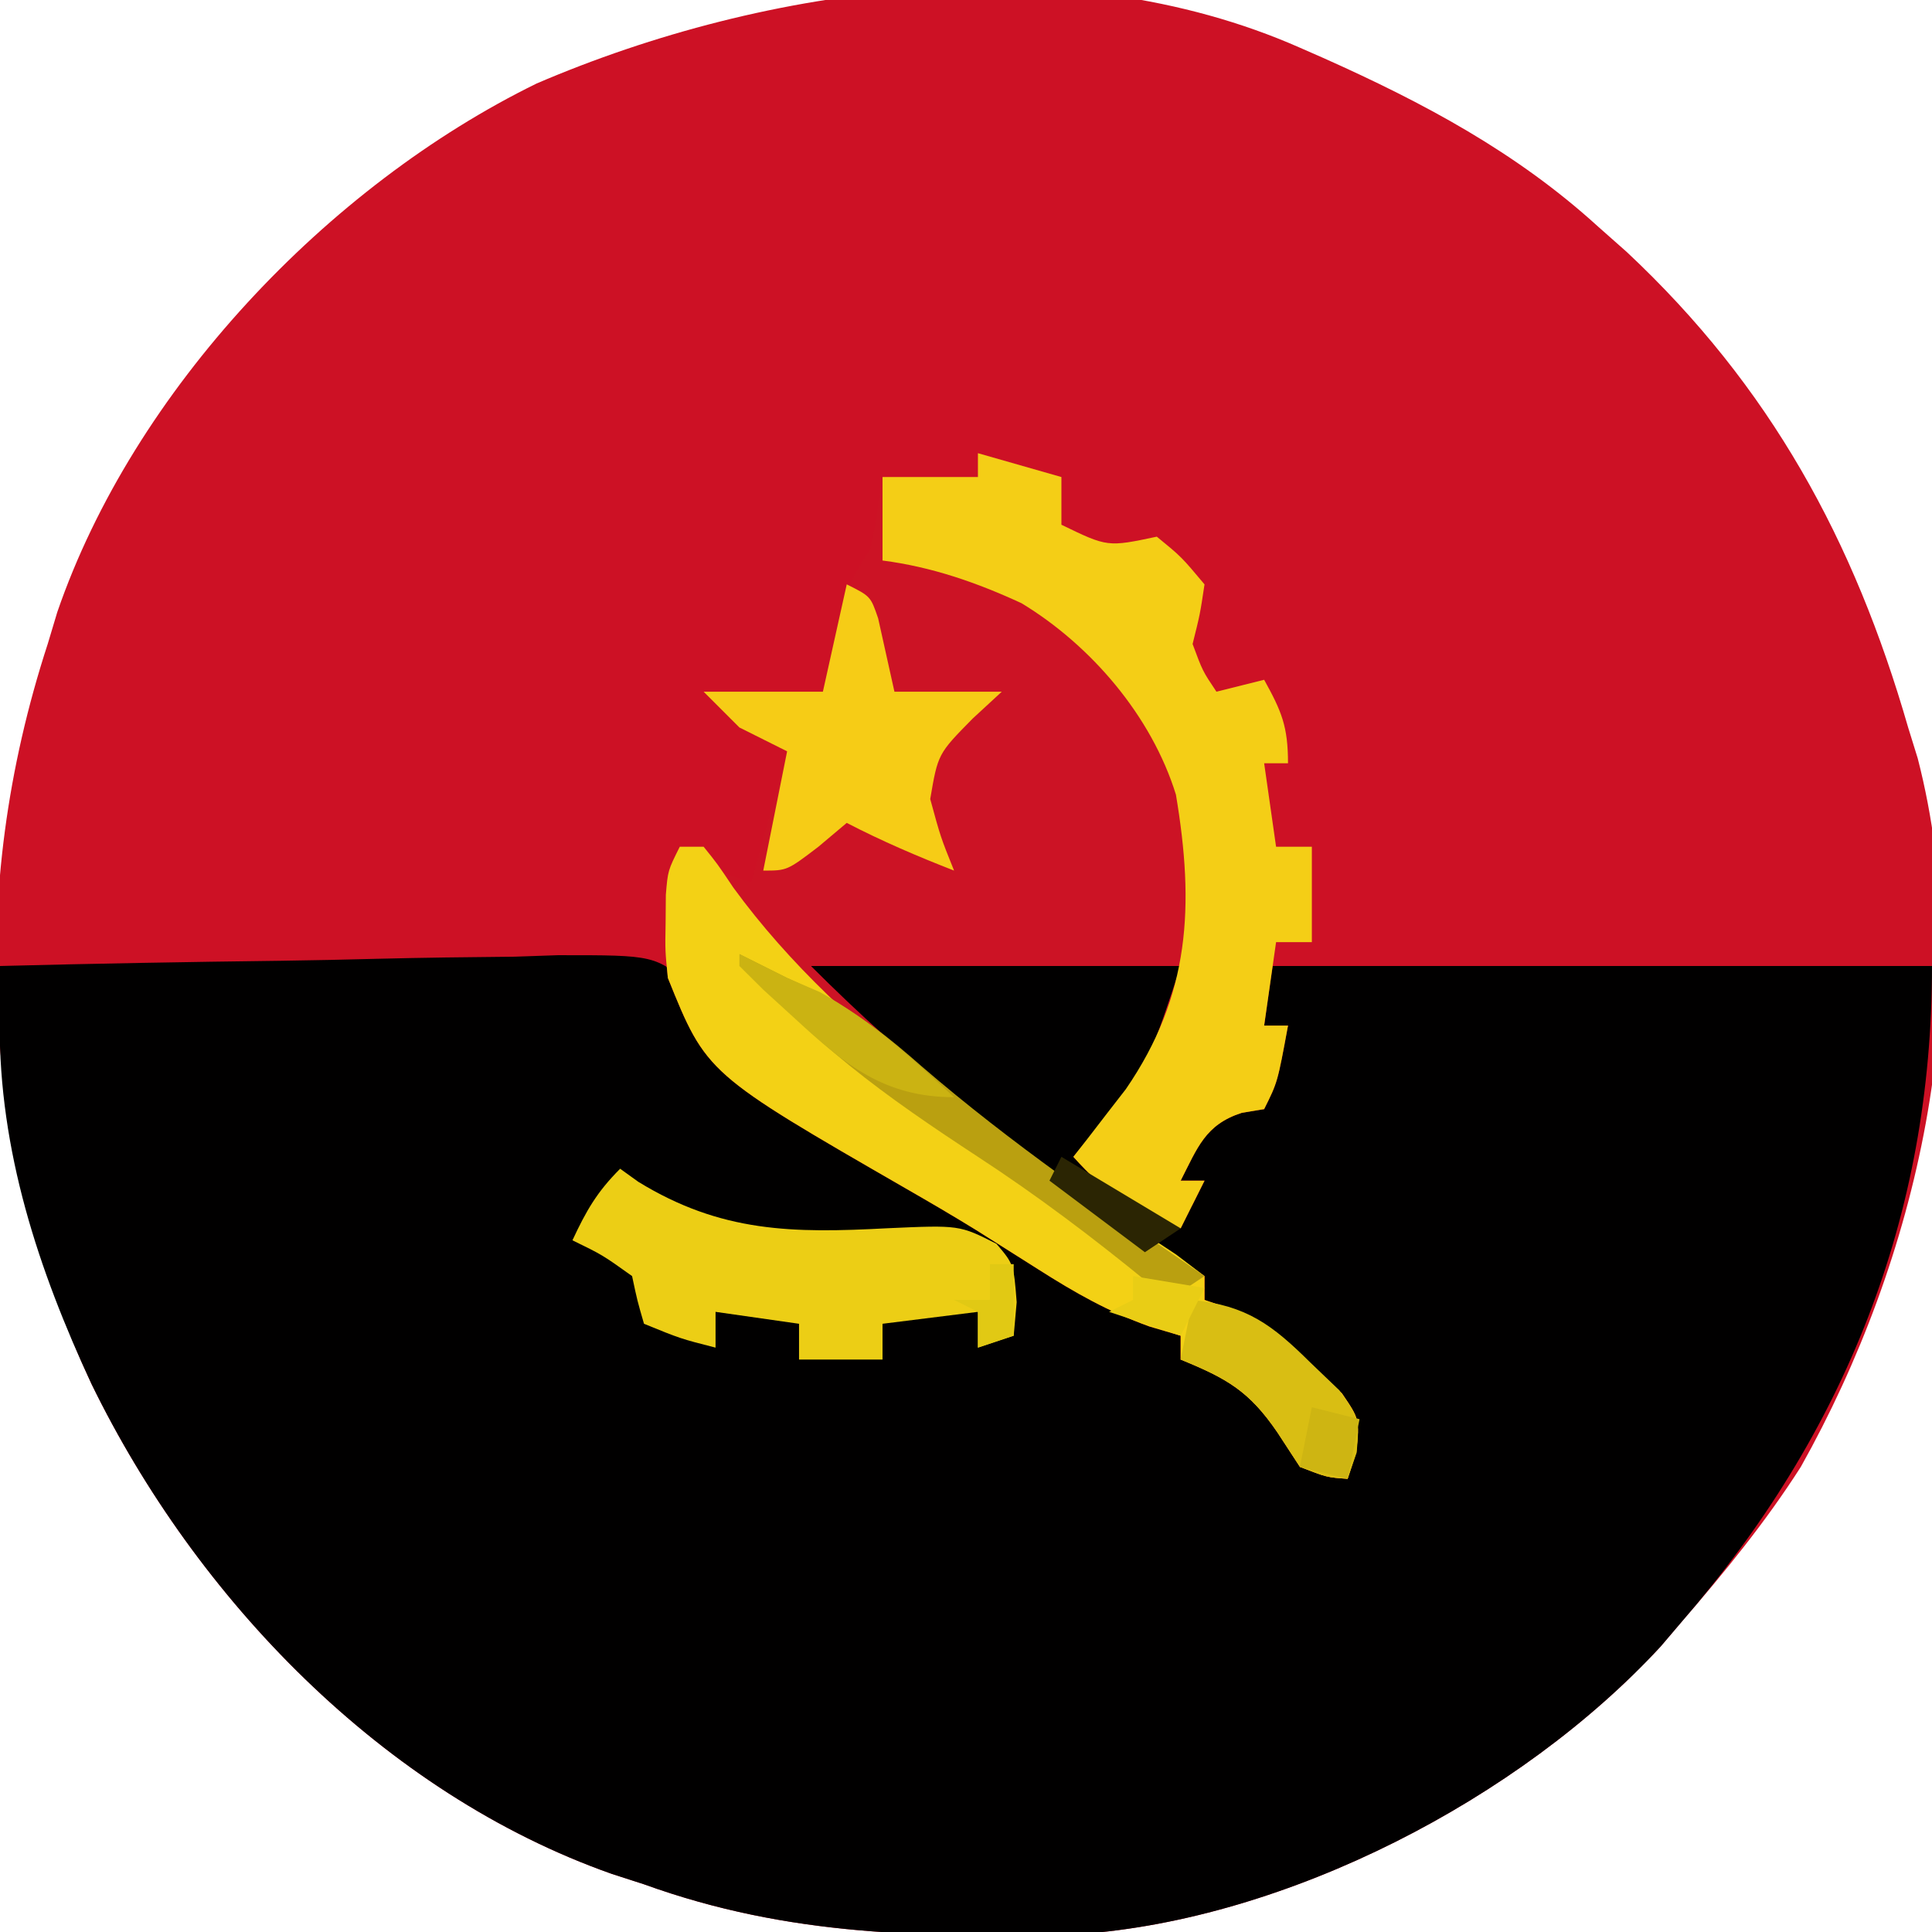 <?xml version="1.0" encoding="UTF-8"?>
<svg version="1.1" xmlns="http://www.w3.org/2000/svg" width="162" height="162">
<path d="M0 0 C0.973 0.427 0.973 0.427 1.965 0.862 C10.365 4.615 18.159 8.767 25 15 C26.193 16.056 26.193 16.056 27.41 17.133 C39.444 28.404 46.474 41.3 51 57 C51.266 57.856 51.531 58.712 51.805 59.594 C56.881 79.342 51.803 101.542 42 119 C39.034 123.642 35.604 127.843 32 132 C31.426 132.674 30.853 133.348 30.262 134.043 C18.455 146.846 -1.062 156.956 -18.533 158.177 C-31.365 158.471 -42.804 158.407 -55 154 C-55.893 153.711 -56.787 153.423 -57.707 153.125 C-76.89 146.358 -92.553 130.023 -101.317 112.067 C-110.598 92.162 -111.78 70.813 -105 50 C-104.734 49.116 -104.469 48.231 -104.195 47.32 C-97.792 28.72 -81.533 11.584 -64 3 C-44.688 -5.291 -19.756 -8.718 0 0 Z " fill="#CD1125" transform="translate(109,4)"/>
<path d="M0 0 C7.865 -0.203 15.729 -0.343 23.596 -0.439 C26.273 -0.475 28.946 -0.534 31.622 -0.604 C35.47 -0.701 39.315 -0.746 43.164 -0.781 C44.955 -0.843 44.955 -0.843 46.782 -0.906 C54.937 -0.911 54.937 -0.911 58.035 1.744 C59.544 3.764 60.759 5.81 62 8 C67.25 13.11 73.608 16.443 79.938 20.062 C80.996 20.674 82.055 21.286 83.146 21.916 C86.094 23.617 89.046 25.31 92 27 C92.763 27.437 93.527 27.874 94.313 28.324 C95.875 29.217 97.437 30.109 99 31 C99 31.66 99 32.32 99 33 C99.907 33.227 100.815 33.454 101.75 33.688 C106.038 35.419 107.96 37.92 110 42 C110.99 42 111.98 42 113 42 C112.851 37.07 110.214 34.806 106.887 31.551 C105.008 30.006 103.213 28.992 101 28 C101 27.34 101 26.68 101 26 C100.259 25.731 99.518 25.463 98.755 25.186 C96.091 24.039 94.19 22.813 91.926 21.023 C91.18 20.439 90.434 19.854 89.666 19.251 C88.889 18.632 88.113 18.013 87.312 17.375 C86.515 16.746 85.718 16.116 84.897 15.468 C83.316 14.218 81.737 12.966 80.16 11.712 C78.316 10.25 76.462 8.804 74.598 7.367 C73.699 6.669 72.801 5.97 71.875 5.25 C71.109 4.657 70.344 4.064 69.555 3.453 C69.042 2.974 68.529 2.494 68 2 C68 1.34 68 0.68 68 0 C78.23 0 88.46 0 99 0 C98.114 5.313 97.862 6.726 94.938 10.688 C92.423 13.968 92.423 13.968 92 18 C94.268 19.844 94.268 19.844 97 21 C97.99 20.67 98.98 20.34 100 20 C100.33 19.34 100.66 18.68 101 18 C100.34 18 99.68 18 99 18 C99.688 15.562 99.688 15.562 101 13 C103.625 12.188 103.625 12.188 106 12 C106.66 9.69 107.32 7.38 108 5 C107.34 5 106.68 5 106 5 C106 3.35 106 1.7 106 0 C124.48 0 142.96 0 162 0 C162 21.027 154.688 39.213 141 55 C140.426 55.674 139.853 56.348 139.262 57.043 C127.455 69.846 107.938 79.956 90.467 81.177 C77.635 81.471 66.196 81.407 54 77 C53.107 76.711 52.213 76.422 51.293 76.125 C32.11 69.358 16.447 53.023 7.683 35.067 C3.2 25.452 -0.081 15.472 -0.025 4.796 C-0.022 3.898 -0.018 2.999 -0.014 2.073 C-0.009 1.389 -0.005 0.705 0 0 Z " fill="#010000" transform="translate(0,81)"/>
<path d="M0 0 C2.31 0.66 4.62 1.32 7 2 C7 3.32 7 4.64 7 6 C10.868 7.875 10.868 7.875 15 7 C17.062 8.688 17.062 8.688 19 11 C18.625 13.5 18.625 13.5 18 16 C18.841 18.269 18.841 18.269 20 20 C21.32 19.67 22.64 19.34 24 19 C25.461 21.647 26 22.894 26 26 C25.34 26 24.68 26 24 26 C24.495 29.465 24.495 29.465 25 33 C25.99 33 26.98 33 28 33 C28 35.64 28 38.28 28 41 C27.01 41 26.02 41 25 41 C24.67 43.31 24.34 45.62 24 48 C24.66 48 25.32 48 26 48 C25.125 52.75 25.125 52.75 24 55 C23.072 55.155 23.072 55.155 22.125 55.312 C19.056 56.305 18.425 58.222 17 61 C17.66 61 18.32 61 19 61 C18.34 62.32 17.68 63.64 17 65 C13.063 63.688 10.773 62.081 8 59 C8.398 58.515 8.797 58.031 9.207 57.531 C9.737 56.861 10.267 56.191 10.812 55.5 C11.335 54.85 11.857 54.201 12.395 53.531 C14.587 50.265 14.587 50.265 17 43 C6.77 43 -3.46 43 -14 43 C-9.928 47.072 -5.887 50.703 -1.438 54.312 C-0.739 54.881 -0.041 55.45 0.678 56.036 C5.894 60.235 11.246 63.977 16.938 67.512 C17.618 68.003 18.299 68.494 19 69 C19 69.66 19 70.32 19 71 C19.735 71.251 20.47 71.503 21.227 71.762 C24.21 73.094 26.04 74.543 28.375 76.812 C29.438 77.812 29.438 77.812 30.523 78.832 C32 81 32 81 31.727 83.762 C31.487 84.5 31.247 85.239 31 86 C29.25 85.875 29.25 85.875 27 85 C26.381 84.051 25.762 83.103 25.125 82.125 C22.744 78.624 20.861 77.58 17 76 C17 75.34 17 74.68 17 74 C16.132 73.743 15.265 73.487 14.371 73.223 C10.906 71.966 8.167 70.415 5.062 68.438 C3.927 67.717 2.79 66.999 1.652 66.281 C1.061 65.907 0.469 65.534 -0.141 65.148 C-2.052 63.968 -3.986 62.838 -5.934 61.719 C-22.764 52.015 -22.764 52.015 -26 44 C-26.23 41.711 -26.23 41.711 -26.188 39.375 C-26.178 38.211 -26.178 38.211 -26.168 37.023 C-26 35 -26 35 -25 33 C-24.34 33 -23.68 33 -23 33 C-22.67 33.66 -22.34 34.32 -22 35 C-21.01 35.33 -20.02 35.66 -19 36 C-18.01 32.37 -17.02 28.74 -16 25 C-17.32 24.34 -18.64 23.68 -20 23 C-20.99 22.01 -21.98 21.02 -23 20 C-19.7 20 -16.4 20 -13 20 C-12.711 18.577 -12.422 17.154 -12.125 15.688 C-11.462 12.419 -10.903 10.855 -9 8 C-8.61 6.01 -8.268 4.01 -8 2 C-5.36 2 -2.72 2 0 2 C0 1.34 0 0.68 0 0 Z " fill="#CC1325" transform="translate(82,38)"/>
<path d="M0 0 C2.31 0.66 4.62 1.32 7 2 C7 3.32 7 4.64 7 6 C10.868 7.875 10.868 7.875 15 7 C17.062 8.688 17.062 8.688 19 11 C18.625 13.5 18.625 13.5 18 16 C18.841 18.269 18.841 18.269 20 20 C21.32 19.67 22.64 19.34 24 19 C25.461 21.647 26 22.894 26 26 C25.34 26 24.68 26 24 26 C24.495 29.465 24.495 29.465 25 33 C25.99 33 26.98 33 28 33 C28 35.64 28 38.28 28 41 C27.01 41 26.02 41 25 41 C24.67 43.31 24.34 45.62 24 48 C24.66 48 25.32 48 26 48 C25.125 52.75 25.125 52.75 24 55 C23.072 55.155 23.072 55.155 22.125 55.312 C19.056 56.305 18.425 58.222 17 61 C17.66 61 18.32 61 19 61 C18.34 62.32 17.68 63.64 17 65 C13.063 63.688 10.773 62.081 8 59 C8.597 58.238 8.597 58.238 9.207 57.461 C9.737 56.773 10.267 56.084 10.812 55.375 C11.335 54.702 11.857 54.029 12.395 53.336 C17.808 45.46 18.168 37.951 16.602 28.629 C14.561 22.043 9.497 16.118 3.652 12.578 C-0.117 10.841 -3.864 9.534 -8 9 C-8 6.69 -8 4.38 -8 2 C-5.36 2 -2.72 2 0 2 C0 1.34 0 0.68 0 0 Z " fill="#F4CE16" transform="translate(82,38)"/>
<path d="M0 0 C0.66 0 1.32 0 2 0 C3.156 1.434 3.156 1.434 4.5 3.438 C13.831 16.231 28.529 25.517 41.613 34.188 C42.401 34.786 43.189 35.384 44 36 C44 36.66 44 37.32 44 38 C45.102 38.377 45.102 38.377 46.227 38.762 C49.21 40.094 51.04 41.543 53.375 43.812 C54.084 44.479 54.793 45.145 55.523 45.832 C57 48 57 48 56.727 50.762 C56.487 51.5 56.247 52.239 56 53 C54.25 52.875 54.25 52.875 52 52 C51.381 51.051 50.763 50.102 50.125 49.125 C47.744 45.624 45.861 44.58 42 43 C42 42.34 42 41.68 42 41 C40.699 40.615 40.699 40.615 39.371 40.223 C35.906 38.966 33.167 37.415 30.062 35.438 C28.927 34.717 27.79 33.999 26.652 33.281 C26.061 32.907 25.469 32.534 24.859 32.148 C22.948 30.968 21.014 29.838 19.066 28.719 C2.236 19.015 2.236 19.015 -1 11 C-1.23 8.711 -1.23 8.711 -1.188 6.375 C-1.178 5.211 -1.178 5.211 -1.168 4.023 C-1 2 -1 2 0 0 Z " fill="#F3D115" transform="translate(57,71)"/>
<path d="M0 0 C0.501 0.361 1.003 0.722 1.52 1.094 C8.473 5.358 14.487 5.413 22.398 4.99 C28.447 4.72 28.447 4.72 31.555 6.293 C33 8 33 8 33.25 11.188 C33.167 12.116 33.085 13.044 33 14 C32.01 14.33 31.02 14.66 30 15 C30 14.01 30 13.02 30 12 C27.36 12.33 24.72 12.66 22 13 C22 13.99 22 14.98 22 16 C19.69 16 17.38 16 15 16 C15 15.01 15 14.02 15 13 C12.69 12.67 10.38 12.34 8 12 C8 12.99 8 13.98 8 15 C5.062 14.25 5.062 14.25 2 13 C1.438 11.062 1.438 11.062 1 9 C-1.479 7.229 -1.479 7.229 -4 6 C-2.848 3.532 -1.952 1.952 0 0 Z " fill="#ECCE15" transform="translate(52,98)"/>
<path d="M0 0 C2 1 2 1 2.633 2.848 C3.089 4.898 3.544 6.949 4 9 C6.97 9 9.94 9 13 9 C11.793 10.114 11.793 10.114 10.562 11.25 C7.647 14.211 7.647 14.211 7 18 C7.871 21.196 7.871 21.196 9 24 C5.917 22.801 2.937 21.523 0 20 C-0.784 20.66 -1.567 21.32 -2.375 22 C-5 24 -5 24 -7 24 C-6.34 20.7 -5.68 17.4 -5 14 C-6.32 13.34 -7.64 12.68 -9 12 C-9.99 11.01 -10.98 10.02 -12 9 C-8.7 9 -5.4 9 -2 9 C-1.34 6.03 -0.68 3.06 0 0 Z " fill="#F6CC16" transform="translate(71,49)"/>
<path d="M0 0 C1.333 0.667 2.667 1.333 4 2 C4.929 2.428 5.859 2.856 6.816 3.297 C10.092 5.049 12.53 6.986 15.312 9.438 C22.778 15.88 30.884 21.415 39 27 C38.01 27.66 37.02 28.32 36 29 C35.417 28.515 34.835 28.031 34.234 27.531 C29.631 23.767 24.981 20.252 20 17 C12.514 12.09 5.453 7.176 0 0 Z " fill="#BAA010" transform="translate(62,80)"/>
<path d="M0 0 C4.544 0.485 6.659 2.066 9.875 5.25 C10.677 6.018 11.479 6.787 12.305 7.578 C14 10 14 10 13.758 12.797 C13.383 13.887 13.383 13.887 13 15 C11.25 14.875 11.25 14.875 9 14 C8.381 13.051 7.763 12.102 7.125 11.125 C4.744 7.624 2.861 6.58 -1 5 C-0.67 3.35 -0.34 1.7 0 0 Z " fill="#D9BE13" transform="translate(100,109)"/>
<path d="M0 0 C1.333 0.667 2.667 1.333 4 2 C4.907 2.392 5.815 2.784 6.75 3.188 C11.03 5.574 14.419 8.682 18 12 C12.154 12 8.872 9.3 4.688 5.438 C3.804 4.632 2.921 3.826 2.012 2.996 C1.348 2.337 0.684 1.679 0 1 C0 0.67 0 0.34 0 0 Z " fill="#CBB312" transform="translate(62,80)"/>
<path d="M0 0 C1.98 0.495 1.98 0.495 4 1 C3.67 2.65 3.34 4.3 3 6 C1.68 5.67 0.36 5.34 -1 5 C-0.67 3.35 -0.34 1.7 0 0 Z " fill="#CEB512" transform="translate(110,118)"/>
<path d="M0 0 C3.3 1.98 6.6 3.96 10 6 C9.01 6.66 8.02 7.32 7 8 C4.36 6.02 1.72 4.04 -1 2 C-0.67 1.34 -0.34 0.68 0 0 Z " fill="#2B2503" transform="translate(89,97)"/>
<path d="M0 0 C2.97 0.495 2.97 0.495 6 1 C5.34 2.32 4.68 3.64 4 5 C2.02 4.34 0.04 3.68 -2 3 C-1.34 2.67 -0.68 2.34 0 2 C0 1.34 0 0.68 0 0 Z " fill="#E9CD15" transform="translate(95,107)"/>
<path d="M0 0 C0.66 0 1.32 0 2 0 C2 1.98 2 3.96 2 6 C1.01 6.33 0.02 6.66 -1 7 C-1 6.01 -1 5.02 -1 4 C-1.66 3.67 -2.32 3.34 -3 3 C-2.01 3 -1.02 3 0 3 C0 2.01 0 1.02 0 0 Z " fill="#E1C914" transform="translate(83,106)"/>
</svg>
